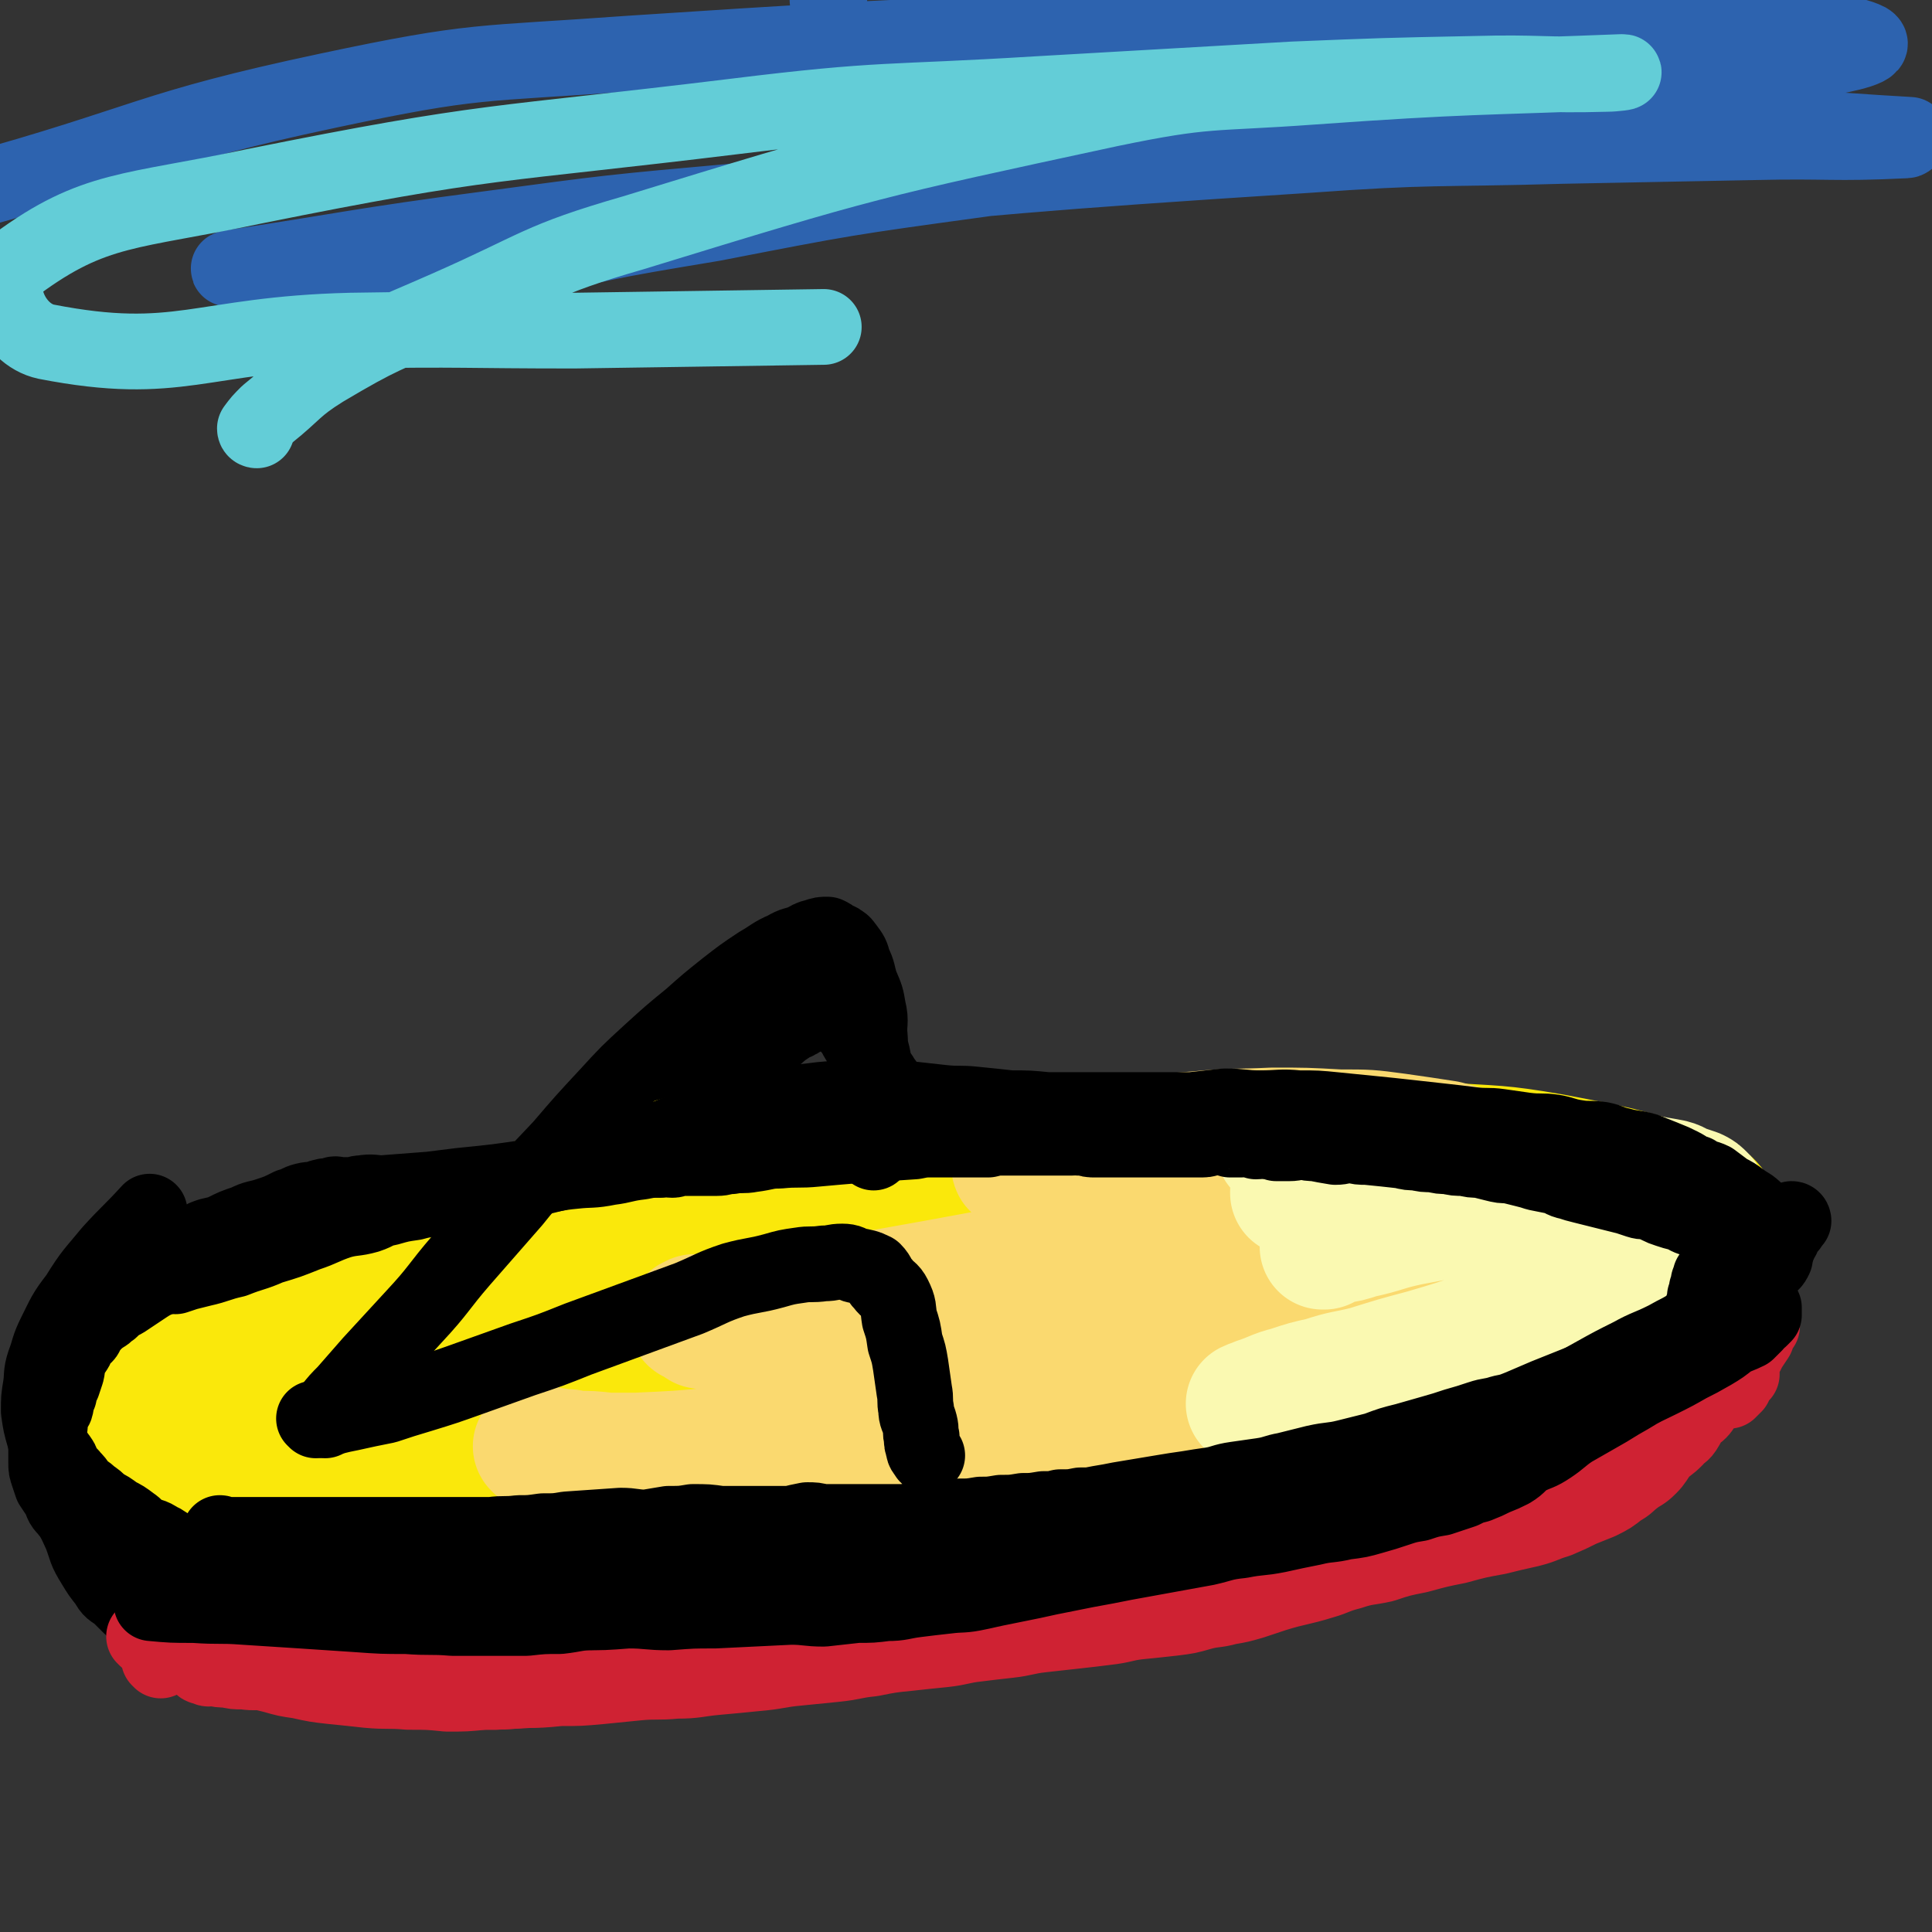 <svg viewBox='0 0 1046 1046' version='1.1' xmlns='http://www.w3.org/2000/svg' xmlns:xlink='http://www.w3.org/1999/xlink'><rect x="0" y="0" width="1046" height="1046" fill="#333333" stroke="none"/><g fill='none' stroke='#000000' stroke-width='41' stroke-linecap='round' stroke-linejoin='round'><path d='M866,635c0,0 -1,-1 -1,-1 0,0 0,0 0,1 0,0 0,0 0,0 1,0 0,-1 0,-1 -2,0 -3,1 -5,1 -3,-1 -3,-1 -7,-2 -7,0 -7,0 -14,-1 -10,0 -10,0 -20,-1 -15,0 -15,0 -31,-1 -19,0 -19,0 -38,1 -15,0 -15,0 -31,2 -13,1 -13,1 -26,3 -10,1 -10,2 -19,3 -9,2 -9,2 -18,3 -10,2 -10,1 -19,3 -10,2 -10,3 -19,4 -11,2 -12,1 -22,2 -12,1 -12,2 -23,3 -10,1 -11,0 -21,1 -10,0 -10,0 -20,1 -9,0 -9,0 -18,1 -10,1 -10,1 -21,2 -9,1 -10,0 -19,1 -10,1 -10,2 -20,3 -9,2 -9,1 -18,2 -8,1 -8,1 -15,2 -8,1 -8,1 -15,3 -6,2 -6,2 -13,3 -6,2 -6,2 -13,3 -5,1 -5,2 -11,3 -6,2 -6,1 -12,3 -5,1 -5,2 -10,3 -4,1 -4,2 -9,3 -5,1 -5,1 -10,2 -5,1 -5,2 -10,3 -4,1 -4,1 -9,2 -4,1 -4,1 -9,2 -4,1 -5,1 -9,2 -4,1 -4,1 -7,2 -5,1 -5,1 -10,3 -4,2 -4,1 -9,3 -6,3 -5,3 -11,6 -6,2 -6,1 -11,3 -5,2 -5,3 -10,5 -5,3 -5,4 -10,7 -5,2 -5,2 -10,4 -4,3 -4,4 -9,7 -5,3 -5,2 -10,6 -4,2 -4,3 -9,5 -4,4 -4,4 -9,7 -2,1 -2,1 -5,3 -2,2 -2,2 -5,3 -1,1 -1,0 -3,1 -1,0 -1,0 -1,1 -1,0 -1,0 -2,1 -1,0 -1,0 -2,1 -1,0 -2,0 -3,1 -1,1 -1,1 -3,2 0,0 -1,0 -1,1 -2,1 -2,1 -4,2 -1,1 -1,1 -3,2 0,1 0,1 -1,2 0,2 -1,2 -1,3 -1,2 -1,2 -1,4 0,3 0,3 0,6 1,4 1,4 2,7 2,5 2,5 4,9 1,4 2,4 4,7 2,4 2,4 5,8 2,3 2,4 5,7 2,3 3,2 6,6 2,2 1,2 4,4 2,3 3,2 6,4 2,2 2,2 5,3 3,2 3,2 7,4 3,2 3,2 7,3 3,1 3,1 7,2 4,1 4,1 8,2 4,1 4,1 8,2 5,1 5,0 9,1 6,0 6,0 12,1 6,0 6,0 12,0 7,-1 7,0 14,0 7,0 7,0 14,0 7,0 7,0 13,0 7,0 7,0 13,0 7,-1 7,-1 14,-2 8,0 8,-1 15,-2 7,-1 7,0 14,-1 8,0 8,-1 15,-2 7,-1 7,-1 13,-2 7,-1 7,-1 14,-2 6,-1 6,-1 13,-2 5,-1 5,-1 11,-2 5,-1 4,-1 9,-2 5,-1 5,0 9,-1 5,0 5,0 9,-1 4,0 4,-1 9,-2 4,0 4,1 8,1 6,-1 6,-1 11,-2 5,0 5,0 10,-1 5,0 5,0 10,-1 4,0 4,0 9,-1 5,0 5,0 10,-1 4,0 4,-1 9,-2 5,-1 5,0 11,-1 6,0 6,-1 12,-2 7,-1 7,0 14,-2 6,-1 5,-2 11,-3 7,-1 7,0 13,-2 6,-1 6,-2 11,-3 6,-1 6,-1 11,-2 6,-1 6,-1 12,-2 6,-1 6,0 12,-2 6,-1 5,-2 11,-3 6,-1 6,0 12,-1 5,0 5,-1 10,-2 6,-1 6,0 12,-1 5,0 5,-1 11,-2 6,-1 6,0 12,-1 6,0 6,-1 12,-2 7,-1 7,-1 14,-3 6,-2 6,-1 12,-3 7,-2 7,-1 14,-3 7,-3 7,-3 14,-5 6,-2 6,-2 12,-4 7,-3 7,-3 14,-5 7,-3 6,-4 13,-7 6,-2 7,-2 13,-5 6,-2 6,-2 13,-4 5,-2 5,-2 10,-4 5,-2 5,-2 10,-4 4,-2 4,-2 9,-4 4,-2 4,-2 9,-4 4,-2 4,-1 8,-3 3,-1 3,-1 6,-3 3,-2 3,-2 6,-4 2,-1 2,-1 4,-3 2,-2 3,-2 5,-4 2,-2 1,-2 3,-4 1,-2 1,-2 3,-4 2,-3 2,-3 4,-6 1,-3 2,-3 3,-6 1,-4 0,-5 2,-9 0,-4 1,-4 1,-8 1,-4 1,-4 1,-8 0,-3 0,-3 0,-6 0,-4 0,-4 -1,-8 -1,-3 -1,-3 -3,-5 -2,-3 -2,-2 -5,-4 -2,-2 -2,-2 -6,-4 -3,-2 -2,-2 -6,-3 -4,-1 -4,-1 -9,-2 -6,-1 -6,-1 -12,-2 -6,-1 -6,-1 -13,-2 -8,-1 -8,-1 -16,-2 '/><path d='M251,799c0,0 -1,-1 -1,-1 0,0 1,0 1,1 0,0 0,0 0,0 0,0 -1,-1 -1,-1 0,0 1,0 1,1 0,0 0,0 0,0 0,-3 -1,-3 0,-6 0,-5 1,-5 2,-9 3,-7 3,-7 6,-15 3,-9 3,-9 7,-18 5,-11 5,-11 10,-22 7,-12 6,-12 13,-24 6,-10 5,-10 12,-20 6,-9 6,-9 13,-18 7,-8 7,-8 14,-16 7,-8 6,-9 13,-16 6,-7 7,-6 13,-12 5,-6 4,-7 9,-12 4,-5 4,-5 9,-9 4,-4 5,-3 9,-8 4,-3 3,-3 7,-7 2,-2 2,-2 4,-4 3,-3 3,-3 6,-5 2,-2 2,-2 4,-4 3,-2 3,-2 6,-4 2,-2 2,-2 4,-4 3,-2 4,-2 6,-4 3,-2 3,-2 5,-4 3,-2 3,-2 6,-4 3,-1 3,-1 5,-3 2,-1 2,-1 4,-2 2,0 2,0 4,0 1,-1 1,-2 2,-3 1,0 2,1 3,1 1,0 0,-1 1,-2 1,0 1,1 2,1 0,0 0,0 1,0 0,0 0,-1 1,0 0,0 0,0 1,1 1,1 1,1 2,2 1,1 1,2 2,3 2,3 2,3 4,5 2,3 2,3 3,5 2,3 2,3 3,6 1,1 1,1 2,2 1,2 1,2 2,4 1,2 1,2 2,3 1,2 0,2 1,3 1,2 2,2 3,3 1,2 1,2 2,3 1,2 1,2 2,3 1,2 1,2 2,3 1,2 1,2 2,4 1,3 2,2 3,4 1,3 1,3 2,5 1,4 2,4 3,7 2,4 2,4 3,8 2,5 1,5 3,9 2,5 2,5 4,10 2,4 1,4 3,7 1,3 2,3 3,6 0,1 0,1 1,2 0,2 0,2 1,3 0,1 0,1 1,2 0,1 1,0 2,1 1,1 1,1 2,2 '/><path d='M264,790c0,0 -1,-1 -1,-1 0,0 0,0 1,1 0,0 0,0 0,0 0,0 -1,0 -1,-1 2,-2 3,-2 6,-4 5,-4 5,-4 10,-8 7,-6 7,-6 15,-12 8,-6 8,-5 17,-11 9,-5 9,-5 18,-11 10,-6 9,-6 18,-12 8,-5 8,-5 17,-10 8,-5 8,-5 16,-10 8,-4 8,-4 16,-9 8,-4 8,-4 15,-8 8,-3 8,-3 15,-6 6,-2 6,-2 12,-4 4,-2 4,-2 9,-3 6,-1 6,-2 11,-3 5,-1 5,0 11,-1 5,0 5,0 10,-1 4,0 4,0 9,1 5,0 5,0 9,1 5,0 5,0 9,1 4,1 4,1 7,3 3,2 3,1 6,3 3,2 3,3 6,6 2,2 2,2 4,4 3,3 2,4 4,7 2,3 3,2 4,5 2,4 1,4 2,8 1,3 1,3 2,5 1,4 1,4 2,8 1,3 1,3 1,7 0,3 -1,3 -1,7 1,3 1,3 2,7 0,3 0,3 -1,7 0,4 1,4 0,8 0,4 0,4 -1,7 0,3 0,3 0,5 1,2 0,2 0,4 0,2 0,2 0,3 1,2 1,2 2,3 0,1 -1,1 -1,2 1,0 1,0 2,1 '/></g>
<g fill='none' stroke='#FAE80B' stroke-width='41' stroke-linecap='round' stroke-linejoin='round'><path d='M362,814c0,0 -1,-1 -1,-1 4,-1 5,0 11,0 7,-1 7,0 14,0 11,-1 11,-1 21,-2 12,-1 12,-1 23,-2 14,-1 14,0 27,-2 12,-1 12,-2 23,-4 6,-2 7,-1 13,-3 4,-1 4,-2 8,-3 2,-1 3,0 5,-1 0,0 0,-1 0,-1 -1,0 -2,0 -3,1 -3,0 -3,0 -7,1 -7,1 -7,1 -15,3 -11,3 -11,3 -22,6 -14,3 -14,3 -28,6 -13,3 -13,3 -26,6 -9,2 -10,1 -19,2 -5,1 -5,1 -10,2 -3,0 -3,1 -6,1 -2,0 -2,0 -3,0 0,0 0,0 -1,0 0,-1 -1,-1 -1,-2 1,0 2,0 3,-1 4,-1 4,-1 7,-3 9,-3 9,-3 17,-7 11,-4 11,-4 22,-9 12,-5 12,-5 23,-10 8,-4 8,-4 15,-8 4,-2 4,-2 7,-4 2,-2 2,-2 3,-3 1,-1 1,-2 1,-2 -1,0 -1,1 -2,1 -4,1 -4,1 -7,2 -7,3 -8,3 -15,5 -12,4 -11,5 -23,9 -15,5 -15,5 -30,9 -13,5 -12,5 -25,9 -11,3 -11,3 -22,6 -2,1 -2,1 -4,2 -1,0 -1,0 0,0 0,-1 0,0 0,0 1,-1 1,-1 2,-2 4,-1 4,-1 8,-2 9,-2 9,-2 18,-5 16,-6 16,-6 32,-12 24,-9 24,-9 47,-18 19,-8 19,-8 37,-15 12,-6 12,-6 23,-12 4,-2 4,-2 8,-4 0,-1 1,0 1,-1 0,0 1,0 1,-1 -1,0 -2,0 -4,1 -4,0 -4,1 -8,2 -11,4 -11,3 -22,7 -26,9 -26,9 -51,19 -30,10 -30,10 -59,21 -23,9 -22,10 -46,19 -15,6 -15,6 -31,11 -7,3 -7,3 -15,5 -2,0 -2,0 -3,0 -1,0 0,0 0,0 0,-1 -1,-1 0,-2 1,-1 2,-1 4,-1 8,-4 7,-4 15,-8 20,-8 20,-8 40,-17 31,-13 31,-14 62,-28 26,-11 26,-11 52,-22 16,-8 16,-8 33,-15 6,-2 8,-3 12,-5 1,0 -2,1 -3,2 -2,0 -2,-1 -3,0 -3,0 -3,1 -6,2 -4,2 -4,1 -8,3 -10,5 -10,5 -19,9 -17,9 -18,8 -34,17 -22,11 -21,12 -43,24 -15,9 -16,8 -31,17 -11,7 -11,8 -22,14 -5,4 -5,4 -11,7 -2,1 -2,0 -3,1 -2,1 -2,1 -3,2 0,0 0,0 0,0 -1,-2 -1,-2 0,-3 1,-2 2,-1 5,-3 6,-4 6,-4 12,-9 13,-10 13,-11 27,-20 24,-15 24,-14 49,-28 19,-11 19,-11 39,-22 15,-7 15,-8 30,-13 7,-3 7,-2 15,-4 5,0 5,0 9,0 3,0 3,0 7,1 6,0 6,-1 12,0 1,0 1,0 2,1 1,0 1,1 1,1 -1,0 -1,-1 -2,0 -1,0 -1,1 -2,1 -4,1 -4,0 -9,1 -8,0 -8,0 -17,1 -11,1 -11,1 -22,3 -14,3 -14,3 -29,6 -13,3 -13,2 -26,6 -13,3 -13,3 -26,8 -12,5 -11,6 -23,12 -11,6 -11,5 -22,12 -9,6 -9,7 -18,13 -8,5 -8,4 -16,10 -4,3 -4,4 -8,7 -3,2 -3,1 -6,3 -1,1 0,2 -2,3 -1,1 -2,1 -2,1 0,-1 1,-2 3,-2 6,-4 6,-5 12,-8 14,-7 14,-7 28,-14 28,-13 28,-15 57,-27 28,-12 29,-11 58,-21 29,-10 29,-11 58,-19 22,-7 22,-6 45,-10 18,-3 18,-4 37,-6 12,-2 12,-1 25,-2 8,-1 8,0 16,-1 2,0 3,1 4,1 0,0 -1,0 -2,0 0,0 0,0 0,0 -5,0 -5,1 -11,1 -11,0 -11,-1 -21,0 -34,1 -34,1 -67,4 -37,4 -37,4 -74,9 -39,6 -39,6 -78,13 -32,6 -32,5 -64,13 -19,6 -19,6 -38,14 -25,10 -24,10 -49,21 -5,3 -6,3 -10,6 0,0 1,0 2,1 0,0 0,0 0,1 0,0 0,1 1,1 3,-1 3,-2 6,-3 9,-3 9,-2 18,-5 23,-8 23,-9 47,-17 39,-12 40,-12 79,-24 47,-13 46,-14 93,-26 45,-12 45,-12 90,-21 40,-9 40,-9 79,-16 33,-6 33,-6 66,-10 26,-3 26,-3 52,-5 17,-1 17,-1 33,-2 12,-1 12,-1 24,-2 3,0 3,0 7,1 1,0 2,-1 2,0 -2,1 -4,1 -8,2 -5,1 -5,0 -10,0 -13,0 -13,0 -27,1 -28,2 -28,2 -57,4 -36,4 -36,3 -73,8 -76,10 -76,9 -153,21 -34,5 -34,5 -69,12 -51,11 -51,12 -103,24 -19,4 -19,5 -39,10 -14,3 -14,3 -28,6 -9,2 -9,2 -18,4 -4,2 -5,2 -8,3 -1,0 1,0 2,0 0,0 0,0 0,0 2,0 2,0 3,0 4,-1 3,-2 7,-3 11,-3 12,-2 23,-5 32,-8 32,-9 64,-17 46,-12 46,-12 91,-23 51,-12 51,-12 101,-22 48,-10 48,-10 96,-18 40,-6 40,-6 80,-11 30,-3 30,-3 61,-3 22,-1 22,0 45,1 14,0 14,0 28,2 16,2 16,3 32,6 1,0 1,0 1,1 0,0 0,0 -1,1 -1,2 -1,3 -3,3 -4,1 -4,0 -8,0 -12,0 -12,0 -24,1 -33,2 -33,2 -66,5 -44,5 -45,5 -89,11 -52,8 -52,7 -104,17 -83,17 -83,18 -166,39 -31,8 -30,9 -60,19 -42,15 -41,16 -82,32 -9,4 -9,4 -17,8 -3,2 -4,2 -6,3 0,1 2,0 3,0 1,-1 1,0 2,0 7,-3 6,-3 13,-5 12,-5 12,-5 25,-9 32,-12 32,-12 65,-22 38,-12 38,-12 76,-21 48,-12 48,-11 96,-21 46,-9 46,-9 92,-16 42,-6 43,-5 86,-8 36,-3 36,-3 73,-4 27,-2 27,-2 55,-2 26,0 26,1 53,2 2,0 4,0 4,1 1,0 -2,0 -3,1 -2,1 -2,2 -4,3 -7,1 -8,0 -15,1 -16,1 -16,0 -31,2 -41,5 -41,5 -82,11 -46,6 -46,6 -92,14 -53,9 -53,9 -106,20 -89,19 -89,19 -179,40 -32,7 -31,8 -63,17 -39,11 -40,10 -79,23 -9,3 -9,4 -18,8 -4,2 -5,2 -7,4 -1,1 1,2 2,3 1,1 2,1 3,1 8,-1 8,0 16,-2 18,-3 18,-3 37,-7 41,-7 41,-7 81,-14 48,-9 48,-9 95,-18 54,-9 54,-9 107,-18 86,-15 86,-14 171,-29 28,-5 28,-5 56,-9 33,-6 33,-6 66,-12 7,-2 7,-1 14,-3 3,-1 4,-2 5,-2 1,0 -1,1 -2,2 0,0 1,1 0,1 -2,1 -2,0 -4,1 -4,0 -4,0 -7,1 -10,2 -10,2 -21,4 -22,4 -22,4 -45,8 -36,6 -36,7 -72,13 -41,6 -41,6 -83,12 -40,6 -40,6 -81,12 -33,5 -32,6 -66,10 -56,6 -56,7 -113,12 -25,2 -25,1 -49,2 -37,2 -37,2 -73,4 -9,0 -9,0 -18,-1 -5,0 -6,0 -10,0 -1,-1 -1,-1 0,-2 2,-1 2,-1 5,-2 4,-2 4,-2 8,-4 12,-6 12,-6 24,-11 30,-15 30,-16 61,-29 37,-16 37,-15 74,-29 42,-15 41,-17 83,-30 39,-13 39,-13 79,-22 33,-8 34,-7 67,-12 29,-4 29,-4 59,-7 24,-2 24,-2 49,-3 20,-1 20,-1 41,-2 18,0 18,1 37,1 12,-1 12,-1 25,-2 9,0 9,0 19,-1 4,0 7,-1 9,-1 1,1 -3,1 -4,2 0,0 0,0 0,0 -4,0 -4,0 -8,0 -8,0 -8,-1 -16,0 -21,0 -21,0 -42,1 -41,1 -41,0 -82,3 -47,4 -47,4 -94,9 -49,5 -49,5 -98,11 -90,13 -90,13 -180,27 -35,5 -35,6 -70,11 -48,8 -48,8 -97,16 -11,1 -11,1 -23,2 -4,0 -4,0 -8,0 0,-1 -1,-1 0,-2 1,0 2,0 3,-1 4,-1 4,-1 7,-2 3,-1 4,-1 7,-2 12,-4 12,-4 24,-8 30,-10 30,-11 61,-21 36,-13 36,-13 73,-25 46,-14 46,-15 92,-27 44,-12 44,-13 88,-20 83,-13 84,-12 167,-21 34,-3 34,-2 68,-2 50,1 50,2 101,5 14,1 14,2 28,4 8,2 8,1 16,3 3,1 5,2 5,3 0,1 -2,0 -3,1 -1,0 0,1 -1,1 -3,0 -3,-1 -7,0 -9,0 -9,1 -17,1 -27,0 -27,-1 -53,-1 -44,0 -44,-1 -88,1 -57,2 -57,1 -113,5 -101,8 -101,7 -201,19 -42,5 -42,5 -84,14 -48,10 -48,11 -96,24 -9,2 -9,2 -17,6 -4,1 -6,2 -6,3 -1,1 1,1 3,1 6,0 6,2 11,1 12,-3 12,-5 24,-9 31,-9 31,-8 63,-16 43,-10 43,-10 86,-18 54,-11 53,-13 108,-21 98,-14 98,-14 197,-23 39,-3 39,-2 78,-1 43,1 43,2 86,5 7,0 9,0 14,2 1,1 1,4 -1,5 -6,2 -8,1 -15,1 -14,0 -14,-1 -27,0 -40,0 -40,1 -80,2 -51,2 -51,1 -101,4 -60,4 -60,4 -119,9 -55,5 -55,2 -108,12 -80,14 -79,16 -158,35 -23,5 -23,5 -45,13 -15,6 -20,9 -28,17 -2,2 3,4 8,4 12,2 13,1 26,0 17,-2 17,-3 33,-5 34,-4 34,-4 68,-6 43,-4 43,-4 86,-7 51,-3 51,-2 102,-4 '/></g>
<g fill='none' stroke='#FAE80B' stroke-width='68' stroke-linecap='round' stroke-linejoin='round'><path d='M165,702c0,0 -1,-1 -1,-1 2,-1 3,-1 5,-2 6,-3 6,-4 12,-6 18,-6 18,-6 37,-10 35,-8 35,-8 70,-14 42,-6 42,-7 85,-9 92,-6 92,-4 185,-6 40,0 40,0 81,2 64,2 64,3 128,5 37,2 37,2 75,2 16,-1 17,-1 33,-3 2,0 3,0 3,-1 0,0 -2,0 -3,-1 -5,-1 -5,-1 -9,-2 -10,-1 -10,0 -19,-1 -32,-1 -32,-2 -63,-3 -44,-1 -44,0 -88,1 -52,1 -52,0 -104,3 -51,3 -52,2 -102,9 -83,12 -83,13 -165,29 -58,12 -58,14 -115,26 -29,6 -29,5 -58,9 -3,1 -4,0 -5,-1 -1,0 1,0 1,-1 1,-1 1,-1 1,-2 0,0 0,0 0,-1 0,0 0,0 0,-1 0,0 0,0 0,-1 0,-1 0,-1 0,-2 0,0 -1,0 -1,-1 0,0 0,0 0,1 0,0 0,0 0,1 -1,1 -1,1 -1,3 -1,4 0,4 0,9 0,7 0,7 0,15 0,9 -1,9 0,18 1,12 0,13 2,24 2,12 2,12 5,23 1,7 1,7 2,15 2,5 2,5 3,10 1,2 1,2 2,5 1,1 2,1 2,2 0,0 0,0 0,0 0,-1 0,-1 0,-2 0,-3 0,-3 0,-6 -1,-6 -2,-6 -4,-12 -2,-11 -2,-11 -4,-21 -3,-15 -2,-15 -5,-29 -3,-13 -4,-13 -7,-26 -2,-8 -2,-8 -4,-17 -1,-4 -2,-4 -3,-8 0,-3 0,-3 0,-6 -1,0 -1,0 -1,-1 0,0 0,0 0,1 0,0 0,0 0,0 0,1 0,1 0,3 0,4 0,4 0,8 0,8 0,8 1,17 1,13 1,13 2,25 2,14 2,14 3,28 2,13 1,13 2,26 1,6 2,6 2,12 1,4 0,4 0,8 0,2 0,3 0,3 0,1 -1,0 -1,0 -2,-3 -2,-3 -4,-6 -3,-7 -4,-7 -6,-14 -5,-12 -5,-12 -9,-25 -5,-18 -5,-18 -9,-37 -3,-16 -3,-16 -5,-32 -1,-9 -1,-9 -2,-18 0,-2 1,-2 1,-4 0,-2 -1,-2 0,-3 0,-1 1,0 1,1 1,1 1,1 1,3 1,2 1,2 1,5 1,5 0,5 1,11 1,8 2,8 4,16 2,11 1,11 4,22 2,11 2,11 5,22 2,8 2,8 5,17 2,6 1,6 4,12 1,4 1,4 4,8 1,2 1,2 3,3 1,2 1,2 2,3 2,1 2,1 3,1 4,0 4,0 8,0 6,-1 6,-1 13,-3 10,-2 10,-2 19,-5 14,-5 14,-6 28,-10 14,-5 15,-4 30,-9 12,-4 12,-4 24,-9 11,-3 11,-3 21,-7 6,-2 6,-3 12,-6 5,-2 5,-2 9,-4 3,-2 3,-1 6,-3 1,-1 1,-1 2,-2 1,-1 1,-1 1,-2 0,0 -1,0 -2,-1 0,-1 0,-1 -1,-2 -2,-2 -2,-2 -4,-4 -4,-4 -5,-3 -9,-7 -7,-5 -7,-5 -14,-10 -7,-6 -7,-6 -15,-11 -10,-6 -11,-6 -21,-12 -8,-4 -8,-4 -16,-9 -5,-3 -5,-3 -10,-6 -5,-2 -5,-2 -10,-3 -4,-1 -4,-1 -8,-2 -3,0 -3,-1 -5,-1 -5,1 -5,1 -10,2 -7,2 -7,2 -13,5 -7,2 -7,3 -14,6 -11,4 -11,4 -22,8 -8,4 -9,3 -17,7 -6,3 -6,4 -12,7 -4,2 -4,2 -8,5 -3,2 -3,2 -7,5 -2,2 -2,2 -4,4 -3,4 -2,4 -5,8 -2,3 -3,3 -5,7 -2,4 -2,4 -4,8 -1,4 -2,4 -3,8 -1,4 0,4 0,8 0,3 0,3 0,7 0,3 0,3 1,7 1,4 1,4 3,7 3,3 3,3 6,6 3,2 3,2 7,4 6,3 6,3 12,4 7,2 7,1 13,2 8,1 9,1 17,1 10,0 10,0 19,0 10,-1 10,0 20,-2 8,-1 8,-2 16,-3 7,-1 7,0 14,-2 6,-1 6,-2 12,-4 7,-2 7,-1 13,-3 8,-2 8,-3 17,-5 9,-3 9,-4 18,-7 10,-3 10,-2 19,-6 9,-2 9,-3 18,-6 6,-2 7,-1 14,-3 4,-2 4,-3 9,-4 3,-1 3,-1 6,-2 1,0 1,-1 2,-1 1,0 1,2 1,2 0,0 -1,-1 -1,-2 -3,0 -3,0 -5,1 -8,0 -8,0 -15,1 -17,1 -17,1 -33,2 -30,2 -30,3 -59,4 -24,2 -24,2 -48,2 -19,0 -19,0 -38,0 -12,-1 -12,-1 -24,-2 -3,0 -3,0 -6,0 -1,-1 -1,0 -1,-1 0,0 0,-1 0,-1 1,0 1,1 3,1 3,0 3,0 7,0 11,0 11,0 21,0 25,-1 25,-2 50,-3 36,-1 36,-1 72,-3 42,-2 42,-2 84,-3 64,-2 64,-3 127,-5 15,0 15,0 30,1 5,0 9,-1 10,0 0,0 -4,0 -8,1 -21,2 -21,1 -42,4 -29,4 -29,5 -57,10 -31,6 -31,6 -62,12 -28,6 -28,7 -56,13 -45,10 -45,10 -90,20 -10,3 -10,4 -21,6 -5,1 -6,0 -9,0 -1,0 0,0 1,0 0,0 0,-1 0,0 0,0 0,1 1,1 2,0 2,-1 4,-2 1,0 1,1 2,1 6,-1 5,-1 11,-2 8,0 8,0 17,-1 14,0 14,0 27,-1 18,0 18,0 35,-1 20,0 20,0 39,-1 16,0 16,0 31,-2 13,-1 13,-2 26,-3 12,-1 12,-1 25,-2 11,-1 11,-1 22,-2 10,-1 10,-1 20,-2 10,-1 10,-2 20,-3 10,-1 10,-1 20,-2 11,-1 11,-2 22,-3 12,-2 12,-1 24,-3 16,-2 16,-3 31,-6 14,-2 14,-2 28,-6 15,-3 15,-3 30,-7 15,-3 15,-4 30,-8 14,-4 14,-4 28,-8 13,-4 13,-4 25,-8 13,-3 13,-3 25,-7 12,-3 12,-4 24,-7 12,-3 12,-3 24,-6 12,-3 12,-3 23,-6 10,-2 10,-2 20,-6 10,-2 10,-2 19,-6 8,-3 8,-3 16,-6 8,-3 8,-4 17,-7 9,-3 9,-3 18,-7 8,-4 8,-4 16,-9 7,-4 7,-4 13,-8 6,-4 6,-4 12,-8 3,-3 3,-3 5,-7 4,-4 4,-4 6,-8 2,-3 2,-3 3,-7 1,-3 1,-3 1,-5 1,-3 1,-4 0,-6 -2,-3 -2,-3 -4,-5 -5,-4 -5,-5 -12,-7 -36,-11 -36,-11 -73,-18 -29,-5 -30,-4 -59,-6 -46,-2 -46,-2 -92,-1 -21,0 -21,2 -42,3 -19,2 -19,2 -38,3 -20,1 -20,1 -40,2 -39,2 -39,1 -78,3 -18,1 -18,1 -36,3 -19,2 -19,2 -38,4 -18,3 -18,4 -36,7 -17,3 -17,3 -35,6 -33,6 -33,6 -65,12 -14,2 -14,2 -29,5 -12,2 -12,1 -24,3 -10,2 -11,2 -21,4 -9,2 -9,3 -18,6 -7,2 -7,1 -14,3 -7,3 -7,3 -14,6 -5,2 -5,3 -11,6 -4,2 -4,2 -9,4 -3,2 -4,2 -7,4 -1,1 -1,2 -3,3 -1,2 -1,2 -2,3 0,2 1,2 1,3 -1,2 -1,2 -1,4 0,4 0,4 1,7 1,4 1,4 2,7 2,4 2,4 5,8 3,6 3,6 7,12 5,6 5,7 11,12 6,6 6,5 13,10 7,5 6,6 14,11 8,5 9,5 18,9 9,3 9,2 19,5 11,2 11,3 22,4 12,2 12,1 25,1 17,-1 17,0 34,-2 22,-2 22,-3 43,-7 22,-4 22,-4 43,-9 24,-6 24,-7 47,-13 22,-7 23,-6 44,-13 20,-7 20,-7 40,-14 19,-7 19,-8 38,-15 36,-14 35,-14 72,-27 18,-7 18,-7 37,-12 15,-4 15,-4 30,-7 13,-3 13,-4 26,-6 10,-1 10,0 20,-1 10,0 10,-1 19,-2 7,0 7,0 14,-1 6,0 6,0 12,-1 6,0 6,0 13,-1 4,0 4,0 9,-1 3,0 3,0 6,0 2,-1 2,0 4,0 1,-1 2,-1 2,-2 0,0 0,0 0,-1 -2,0 -2,0 -4,-1 -6,-1 -6,-1 -12,-2 -47,-6 -47,-6 -95,-12 -37,-5 -37,-6 -74,-10 -66,-9 -66,-10 -132,-17 -23,-2 -23,-2 -46,-2 -36,0 -36,-1 -72,2 -15,1 -15,3 -30,6 -15,3 -15,3 -30,7 -14,4 -14,5 -27,10 -14,4 -14,4 -27,9 -12,5 -12,5 -24,10 -23,10 -23,11 -47,20 -8,3 -8,2 -17,5 -7,2 -7,3 -14,5 -6,2 -6,1 -12,3 -6,3 -6,3 -13,6 -7,3 -7,3 -14,6 -6,3 -6,3 -11,7 -6,5 -6,5 -11,10 -5,5 -6,5 -11,10 -4,5 -4,5 -8,11 -4,5 -4,5 -7,11 -2,5 -2,5 -4,10 -2,4 -3,4 -4,9 -1,3 0,3 0,6 0,4 -1,4 0,7 1,3 1,3 2,6 2,4 2,4 5,7 4,4 5,4 10,7 7,4 7,5 14,8 9,5 9,6 19,10 12,4 12,3 25,6 15,3 15,4 31,6 18,2 18,3 36,2 19,0 19,0 37,-3 20,-3 20,-3 40,-7 22,-5 21,-5 43,-11 21,-6 21,-6 43,-12 22,-7 22,-7 43,-14 21,-6 21,-6 42,-11 19,-5 19,-6 39,-9 39,-5 40,-3 79,-7 '/></g>
<g fill='none' stroke='#FAD96F' stroke-width='68' stroke-linecap='round' stroke-linejoin='round'><path d='M291,784c0,0 -1,-1 -1,-1 2,0 2,1 5,2 4,0 4,0 9,1 4,0 4,0 8,1 8,0 8,0 17,1 8,0 8,0 16,0 22,-1 22,-1 44,-3 12,-1 12,-1 25,-3 10,-2 10,-2 21,-4 9,-2 9,-2 18,-4 8,-2 7,-2 15,-4 9,-2 9,-1 18,-3 9,-2 9,-2 18,-4 10,-2 10,-2 21,-4 10,-2 10,-2 19,-4 21,-4 21,-4 41,-8 10,-2 10,-2 20,-4 11,-2 11,-3 21,-5 12,-3 12,-3 23,-5 12,-3 12,-3 25,-6 14,-3 14,-2 28,-6 13,-3 13,-4 26,-8 15,-4 15,-4 31,-8 14,-4 14,-5 27,-9 12,-4 12,-3 24,-7 12,-3 12,-4 23,-7 10,-3 10,-2 20,-5 7,-1 7,-1 14,-3 6,-2 6,-1 12,-3 3,-1 3,-2 7,-3 3,-1 4,0 7,-1 0,0 -1,0 -1,-1 1,0 2,0 1,-1 -1,0 -2,0 -3,1 -5,1 -5,1 -10,2 -11,2 -11,1 -21,3 -21,4 -21,5 -43,9 -26,5 -26,5 -53,9 -26,5 -26,6 -53,11 -29,4 -29,4 -57,8 -51,7 -51,8 -102,14 -20,2 -20,2 -40,3 -18,1 -18,1 -36,1 -15,0 -15,0 -29,0 -14,-1 -14,-2 -27,-3 -20,-2 -20,-2 -39,-5 -1,0 -1,-1 -2,-2 -1,-1 -2,0 -3,-1 0,0 -1,0 -1,-1 1,0 1,0 2,-1 1,0 2,1 3,1 7,-1 7,-1 14,-2 15,-2 15,-2 29,-4 30,-5 30,-4 59,-9 28,-5 28,-5 55,-10 29,-6 29,-5 58,-10 26,-5 26,-5 52,-9 43,-8 43,-8 86,-16 19,-3 19,-3 38,-7 14,-2 14,-2 27,-4 10,-2 10,-2 19,-4 6,-1 7,-1 12,-3 0,0 -2,-1 -2,-1 1,0 2,1 3,1 0,-1 -1,-1 -2,-2 -2,0 -2,1 -3,1 -2,0 -2,0 -5,0 -6,0 -6,0 -12,0 -10,0 -10,-1 -21,0 -17,0 -17,0 -34,1 -26,1 -26,2 -51,2 -21,0 -21,0 -41,0 -18,-1 -18,0 -36,-1 -26,-1 -26,-1 -53,-3 -6,0 -6,0 -12,-1 -2,0 -2,1 -3,1 -2,-1 -2,-1 -4,-2 -2,0 -3,0 -3,-1 0,0 1,1 1,1 2,-1 2,-1 4,-2 4,-1 4,-1 7,-2 7,-1 7,0 13,-2 9,-2 9,-2 18,-4 12,-3 12,-2 24,-4 16,-2 16,-3 32,-4 20,-2 20,-1 41,-2 18,0 18,0 36,1 16,0 16,0 31,2 14,2 14,2 27,4 11,3 11,3 22,6 8,2 8,2 16,5 6,2 7,1 13,4 7,2 6,2 13,5 5,1 5,1 11,2 6,2 6,3 12,5 5,1 5,1 11,2 5,2 5,2 11,3 3,1 3,1 7,2 3,1 3,0 5,1 4,1 3,1 6,2 2,1 2,0 4,1 1,0 1,0 3,1 1,0 1,0 2,1 0,0 0,0 0,1 1,1 1,1 0,2 -3,3 -3,2 -7,4 -8,5 -9,4 -17,8 -14,6 -14,7 -28,13 -23,10 -23,10 -46,21 -20,9 -20,9 -40,18 -18,8 -18,9 -37,16 -14,6 -14,5 -29,10 -13,4 -13,4 -26,8 -13,4 -13,4 -25,8 -27,7 -27,7 -54,14 -14,3 -14,4 -29,7 -14,3 -14,2 -28,4 -12,2 -12,3 -25,4 -12,2 -12,2 -25,3 -11,1 -11,1 -21,2 -6,0 -6,1 -12,1 -4,0 -4,0 -8,0 -2,0 -2,0 -4,0 -3,0 -3,0 -5,0 '/></g>
<g fill='none' stroke='#FAF9B1' stroke-width='68' stroke-linecap='round' stroke-linejoin='round'><path d='M717,675c0,0 -1,-1 -1,-1 0,0 0,1 0,1 4,-1 4,-2 7,-3 7,-1 7,-1 13,-3 14,-3 13,-4 27,-7 16,-3 16,-3 32,-6 13,-2 13,-2 26,-4 6,-1 6,-1 12,-3 2,-1 2,-1 4,-2 1,0 2,0 2,-1 0,0 -1,-1 -2,-2 -2,-1 -3,0 -6,-1 -5,0 -5,0 -11,-1 -8,-1 -8,-1 -17,-2 -14,-1 -14,-1 -28,-2 -14,0 -14,0 -29,1 -11,0 -11,0 -22,1 -7,1 -7,1 -14,2 -4,1 -4,1 -7,2 -2,0 -2,0 -3,1 0,0 0,1 0,1 2,0 2,0 4,0 4,0 4,0 8,0 8,0 8,0 15,-1 12,0 12,0 23,0 15,-1 16,0 31,-1 15,0 15,0 30,-1 22,0 22,0 44,0 7,0 7,0 14,0 4,-1 4,-1 8,-2 3,0 3,1 6,1 2,-1 2,-1 3,-2 0,0 -1,1 -1,1 0,0 0,0 -1,0 -1,0 -1,0 -2,0 -6,-1 -6,-2 -11,-3 -12,-1 -12,0 -24,-2 -19,-2 -19,-3 -38,-5 -24,-3 -24,-3 -47,-5 -17,-2 -17,-3 -34,-4 -14,-1 -14,-1 -29,-1 -2,0 -2,0 -3,0 -2,0 -2,0 -3,0 0,0 -1,0 -1,0 0,0 0,0 0,0 0,0 0,0 0,0 1,0 1,0 1,0 2,0 2,-1 4,0 4,0 4,1 7,2 7,1 7,1 13,2 10,1 10,1 20,2 14,1 14,2 28,3 14,1 14,2 28,2 13,0 13,-1 25,0 11,0 11,0 22,1 9,0 9,-1 17,0 7,0 7,1 15,2 6,0 6,0 11,1 6,1 6,1 11,2 5,1 6,1 11,2 4,1 3,2 7,3 3,1 3,1 6,2 2,1 2,1 4,3 1,1 1,1 1,2 1,2 1,2 1,3 0,2 -1,2 -2,4 -2,3 -2,3 -4,6 -5,5 -5,5 -10,8 -7,6 -8,5 -15,10 -12,7 -12,7 -25,13 -14,8 -14,8 -30,14 -16,7 -16,7 -33,13 -17,6 -17,6 -34,11 -15,4 -15,4 -31,9 -12,3 -12,2 -24,6 -9,2 -9,2 -18,5 -8,2 -8,3 -17,6 -2,1 -3,1 -5,2 0,0 1,1 1,1 3,0 3,1 5,1 5,0 5,0 9,0 10,-1 10,-1 19,-3 14,-3 14,-3 28,-7 17,-4 17,-4 34,-9 13,-5 13,-5 26,-10 8,-4 7,-5 16,-9 6,-3 7,-3 13,-6 '/></g>
<g fill='none' stroke='#000000' stroke-width='41' stroke-linecap='round' stroke-linejoin='round'><path d='M95,691c0,0 0,-1 -1,-1 0,0 1,1 1,1 3,-1 3,-1 6,-2 4,-1 4,-1 8,-2 9,-2 9,-3 18,-5 10,-4 10,-3 19,-7 10,-3 10,-3 20,-7 9,-3 9,-4 18,-7 7,-2 8,-1 15,-3 6,-2 5,-3 11,-4 7,-2 7,-2 14,-3 7,-2 7,-1 13,-3 8,-1 7,-2 15,-3 7,-1 7,-1 15,-2 7,-1 7,-1 14,-3 6,-1 6,-1 13,-3 8,-2 8,-2 17,-4 8,-3 8,-3 17,-5 9,-3 9,-3 18,-7 9,-3 9,-3 19,-7 9,-3 9,-3 19,-5 10,-3 10,-3 20,-5 10,-3 10,-3 19,-5 8,-2 8,-2 17,-3 8,-1 8,-1 17,-1 9,-1 9,0 18,0 8,0 8,-1 17,0 9,1 9,1 18,2 9,1 9,0 18,1 10,1 10,1 19,2 10,0 10,0 20,1 10,0 10,0 19,0 10,0 10,0 20,0 10,0 10,0 20,0 10,0 10,0 19,0 9,-1 9,-1 18,-2 10,0 10,1 19,1 11,0 11,-1 21,0 10,0 10,0 20,1 10,1 10,1 20,2 10,1 10,1 19,2 9,1 9,1 18,2 9,1 9,1 17,2 8,1 8,0 15,1 7,1 7,1 14,2 8,1 8,0 15,1 6,1 6,2 13,3 6,1 6,0 13,1 5,1 5,2 10,3 7,2 7,1 14,3 5,2 5,2 10,4 5,2 5,2 9,4 4,2 4,3 8,4 4,3 5,2 9,4 4,3 4,3 8,6 4,2 4,2 8,5 4,3 4,2 8,6 2,2 2,2 4,5 2,2 2,2 4,4 1,3 1,3 1,5 1,2 0,2 0,4 0,3 0,4 -1,7 -2,3 -2,3 -5,6 -2,3 -2,3 -5,6 -4,4 -4,3 -8,7 -5,4 -5,4 -11,8 -6,5 -6,5 -13,9 -7,4 -8,4 -15,8 -10,5 -10,4 -19,9 -10,5 -10,5 -19,10 -9,5 -9,5 -18,10 -8,5 -9,5 -17,9 -8,5 -8,5 -15,9 -8,4 -8,4 -15,8 -8,4 -8,3 -16,7 -8,4 -8,4 -16,7 -8,3 -8,3 -16,6 -8,3 -8,3 -17,6 -10,3 -10,3 -20,6 -11,2 -11,2 -23,5 -11,2 -11,2 -23,5 -11,2 -11,2 -22,4 -21,5 -21,5 -42,9 -10,3 -11,2 -21,4 -10,2 -10,2 -20,4 -10,2 -10,3 -20,4 -11,2 -11,1 -23,2 -11,1 -11,0 -22,1 -10,0 -10,0 -20,1 -10,0 -10,0 -20,1 -11,0 -11,0 -23,0 -11,-1 -11,0 -23,0 -11,0 -11,0 -22,0 -11,0 -11,0 -22,0 -11,0 -11,0 -22,0 -10,0 -10,0 -21,0 -10,-1 -10,-1 -20,-2 -9,0 -9,0 -18,1 -10,0 -10,-1 -20,0 -8,0 -8,0 -16,1 -7,0 -7,1 -15,2 -7,1 -7,1 -13,2 -6,1 -6,1 -12,2 -6,1 -6,1 -12,3 -6,2 -6,2 -12,3 -7,2 -7,1 -14,3 -6,2 -5,2 -11,3 -6,1 -6,1 -12,2 -7,1 -8,1 -15,2 -6,1 -6,2 -13,3 -6,1 -6,0 -12,0 -7,-1 -7,0 -14,0 -4,0 -4,0 -8,0 -3,-1 -3,-2 -6,-3 -4,-1 -4,0 -7,-2 -3,-1 -3,-1 -5,-3 -3,-3 -3,-3 -6,-6 -3,-2 -4,-2 -6,-6 -4,-5 -4,-5 -7,-10 -5,-8 -4,-8 -7,-16 -4,-9 -4,-8 -8,-17 -3,-9 -3,-10 -6,-19 -3,-9 -4,-9 -6,-17 -2,-7 -2,-7 -3,-14 0,-7 0,-7 1,-13 1,-6 0,-7 2,-13 3,-8 2,-8 6,-16 5,-10 5,-11 12,-20 8,-13 9,-13 18,-24 10,-11 11,-11 21,-22 '/><path d='M176,769c0,0 -1,-1 -1,-1 0,0 1,0 1,1 0,0 0,0 0,0 0,0 -1,-1 -1,-1 0,0 1,0 1,1 0,0 0,0 0,0 0,0 -1,-1 -1,-1 0,0 1,0 1,1 0,0 0,0 0,0 2,-3 1,-4 3,-6 4,-5 4,-5 8,-9 7,-8 7,-8 14,-16 12,-13 12,-13 23,-25 14,-15 13,-16 26,-31 14,-16 14,-16 28,-32 12,-15 13,-15 26,-29 12,-14 12,-14 25,-28 11,-12 11,-12 23,-23 11,-10 11,-10 22,-19 9,-8 9,-8 19,-16 9,-7 9,-7 18,-13 7,-4 7,-5 14,-8 5,-3 5,-2 10,-4 4,-2 3,-2 7,-3 3,-1 3,-1 6,-1 2,1 2,1 3,2 2,1 3,1 4,2 2,1 2,2 3,3 3,4 3,4 4,8 3,6 2,6 4,12 3,7 3,7 4,13 2,8 0,8 1,16 0,8 2,8 2,15 0,6 0,6 0,13 -1,4 -1,4 -1,9 -1,4 0,4 0,8 0,3 0,3 0,6 0,2 0,2 0,4 0,2 -1,2 0,3 0,2 0,2 1,4 '/><path d='M171,769c0,0 -1,-1 -1,-1 0,0 1,0 1,1 0,0 0,0 0,0 5,-1 5,-1 10,-2 4,-1 4,-1 9,-2 9,-2 9,-2 19,-4 9,-3 9,-3 19,-6 13,-4 13,-4 27,-9 14,-5 14,-5 28,-10 15,-5 15,-5 30,-11 30,-11 30,-11 60,-22 12,-5 12,-6 24,-10 11,-3 11,-2 22,-5 7,-2 7,-2 14,-3 6,-1 6,0 13,-1 5,0 5,-1 10,-1 4,0 4,1 7,2 5,1 6,1 10,3 3,3 2,4 5,7 3,4 4,3 6,7 3,6 2,6 3,12 2,6 2,6 3,13 2,6 2,6 3,12 1,7 1,7 2,14 1,5 0,5 1,10 0,4 1,4 2,8 1,4 0,4 1,7 0,3 0,3 1,6 0,2 1,2 2,4 '/><path d='M145,663c0,0 0,-1 -1,-1 0,0 1,0 1,1 0,0 0,0 0,0 0,0 0,-1 -1,-1 0,0 1,0 1,1 0,0 0,0 0,0 -5,2 -5,2 -10,4 -5,3 -5,3 -10,6 -9,4 -10,4 -19,8 -7,4 -7,4 -14,8 -6,4 -7,3 -13,7 -6,4 -6,4 -12,8 -4,2 -4,2 -7,5 -2,1 -2,2 -4,3 -3,2 -3,2 -5,4 -2,2 -2,2 -4,4 -1,2 0,2 -1,3 -2,2 -2,1 -4,3 -1,2 0,2 -1,4 -2,3 -2,3 -4,6 -1,3 0,3 -1,7 -1,3 -1,3 -2,6 -2,3 -2,3 -2,6 -2,3 -1,4 -2,7 -1,2 -2,2 -2,3 -1,3 -1,4 -1,7 -1,2 -1,2 -1,5 -1,2 -1,2 -1,5 0,2 0,2 0,5 0,2 0,2 0,5 0,3 0,3 1,6 1,3 1,3 2,6 2,3 2,3 4,6 2,4 1,4 4,7 3,4 3,3 6,6 3,3 3,3 6,6 3,3 3,3 6,6 4,3 4,2 8,5 3,3 3,3 6,6 4,3 4,2 8,5 3,2 3,2 7,4 3,1 3,2 6,3 4,2 4,2 7,3 4,2 4,2 7,3 4,1 4,1 9,2 2,0 2,0 5,1 4,0 4,0 8,1 4,0 4,0 7,1 8,0 8,0 16,1 5,0 5,0 10,0 5,-1 5,0 10,0 5,0 5,0 10,0 5,0 5,0 10,0 5,0 5,0 9,0 5,-1 5,-1 9,-2 5,0 5,1 9,1 4,0 4,-1 8,-1 5,0 5,0 9,0 6,-1 6,0 12,0 7,-1 7,0 14,-1 8,0 8,0 16,-1 11,0 11,0 22,-1 14,-1 14,-1 27,-2 16,-1 16,-1 31,-2 16,-1 16,-1 32,-2 15,-1 15,-1 30,-3 12,-1 12,-2 24,-3 10,-1 10,-2 20,-3 9,-1 9,-1 18,-2 8,-1 8,-1 17,-2 8,-1 8,-1 16,-2 7,-1 7,-1 15,-2 7,0 7,0 15,-1 8,-1 8,-1 17,-2 7,-1 8,0 15,-1 7,0 7,-1 15,-2 8,-1 8,-1 16,-2 7,-1 7,-1 15,-2 7,-1 7,-2 15,-3 8,-1 8,-1 16,-2 6,-1 6,-1 12,-2 6,-1 6,-1 12,-3 5,-2 5,-2 10,-3 4,-1 4,-1 9,-2 4,-1 3,-2 7,-3 5,-2 6,-1 11,-3 4,-2 4,-3 8,-4 5,-2 5,-2 10,-3 5,-2 5,-3 10,-4 4,-2 4,-2 9,-3 6,-2 6,-2 11,-5 6,-2 6,-2 12,-5 7,-2 7,-2 13,-5 6,-2 6,-2 12,-5 5,-2 5,-1 11,-3 4,-2 4,-3 8,-4 4,-2 5,-1 9,-3 4,-2 3,-3 7,-4 4,-2 4,-1 8,-3 4,-2 3,-3 7,-4 3,-2 3,-2 7,-3 3,-2 3,-1 7,-3 4,-2 4,-2 8,-4 3,-2 3,-1 7,-3 3,-2 3,-2 7,-4 2,-2 3,-2 5,-3 3,-1 3,-2 5,-3 3,-1 3,-1 5,-2 2,-1 2,-1 4,-2 1,-1 1,-1 3,-2 1,-1 1,-1 3,-2 1,0 1,0 2,-1 1,0 1,0 2,-1 0,0 0,0 1,-1 2,-1 2,-1 4,-2 0,0 0,0 0,-1 1,-1 1,-1 1,-2 1,0 1,0 1,-1 1,-1 1,-1 1,-2 1,0 1,0 1,-1 1,-1 1,-1 1,-2 1,0 1,0 1,-1 1,0 0,0 0,-1 0,-1 0,-1 0,-2 0,0 1,0 1,-1 1,-1 0,-1 0,-2 0,0 0,0 0,-1 0,0 0,0 0,-1 1,-1 1,-1 1,-2 0,0 0,0 0,-1 0,0 0,0 0,-1 1,-1 1,-1 1,-2 1,-1 0,-1 0,-2 0,0 1,0 1,-1 1,0 0,-1 0,-2 0,0 1,0 1,-1 1,-1 1,-1 1,-2 1,0 1,0 1,-1 0,0 0,1 0,1 1,-1 1,-1 3,-2 0,0 0,1 0,1 1,0 2,0 3,0 1,-1 0,-1 2,-2 1,0 1,1 3,1 1,0 1,0 2,0 1,-1 1,-1 3,-2 1,0 1,1 2,1 1,0 1,0 2,0 1,-1 1,-1 2,-2 0,0 0,0 0,-1 1,0 2,1 3,1 0,-1 0,-1 0,-2 2,0 2,0 4,-1 1,-1 0,-2 2,-3 1,-2 1,-1 3,-3 1,-2 0,-2 2,-4 0,-2 1,-2 1,-3 1,-1 1,-2 2,-3 1,0 1,0 1,-1 0,0 0,-1 0,-2 0,0 1,0 1,-1 1,0 1,1 1,1 '/></g>
<g fill='none' stroke='#CF2233' stroke-width='41' stroke-linecap='round' stroke-linejoin='round'><path d='M87,899c0,0 0,-1 -1,-1 0,0 1,0 1,0 0,0 0,0 0,0 0,1 0,0 -1,0 0,0 1,1 1,0 2,0 2,-1 5,-2 2,-1 2,0 5,-1 6,-1 6,-2 12,-3 9,-1 10,0 19,-1 12,0 12,-1 25,-1 21,0 21,1 41,2 24,0 24,0 47,0 23,-1 23,0 47,-2 22,-1 22,-2 44,-4 23,-3 23,-2 47,-5 22,-4 22,-4 44,-8 21,-4 21,-5 42,-9 18,-5 18,-5 37,-9 18,-5 18,-4 36,-8 16,-4 16,-4 33,-7 14,-3 14,-3 28,-5 25,-4 25,-3 50,-6 10,-1 10,-1 20,-2 7,-1 7,-1 13,-2 6,-1 6,0 12,-1 5,0 5,-1 10,-2 11,-1 11,-1 21,-3 5,-1 5,-1 9,-2 4,-1 4,-1 8,-2 4,-1 4,-1 8,-2 4,-1 4,-1 8,-2 5,-1 5,-2 10,-3 5,-2 5,-2 11,-3 6,-2 6,-1 12,-3 6,-2 6,-2 13,-4 6,-2 6,-2 13,-4 6,-2 6,-1 12,-3 6,-2 6,-1 11,-3 6,-2 6,-2 12,-4 5,-2 5,-2 10,-4 6,-2 6,-2 11,-4 5,-2 5,-1 10,-3 4,-2 4,-2 8,-4 4,-2 4,-1 8,-3 4,-2 4,-2 8,-4 4,-2 4,-1 8,-3 4,-2 4,-2 8,-4 3,-2 4,-2 7,-4 5,-2 4,-3 9,-5 1,0 1,0 3,-1 0,0 0,0 0,-1 1,0 1,0 1,-1 0,0 0,1 0,1 0,0 0,0 -1,0 -1,0 -1,-1 -1,0 -2,0 -2,0 -3,1 -2,1 -2,1 -3,2 -2,1 -2,1 -4,2 -5,2 -5,2 -9,4 -5,3 -5,3 -11,5 -8,4 -8,4 -17,8 -9,4 -8,4 -17,8 -10,4 -10,4 -20,8 -11,4 -11,4 -22,7 -12,3 -12,4 -24,7 -13,3 -13,3 -26,5 -26,5 -26,5 -52,9 -12,3 -12,2 -24,4 -12,2 -12,2 -23,4 -11,2 -11,3 -22,4 -11,2 -11,1 -22,3 -10,2 -10,2 -20,4 -12,2 -12,2 -23,5 -12,2 -12,2 -24,4 -12,3 -12,3 -25,6 -29,6 -29,6 -59,13 -15,3 -15,3 -29,7 -16,4 -16,4 -31,7 -14,3 -14,3 -27,6 -13,2 -13,2 -26,4 -14,3 -14,4 -28,7 -13,2 -13,1 -26,3 -11,2 -11,4 -21,6 -10,1 -10,1 -20,2 -10,2 -10,2 -21,3 -9,1 -9,1 -18,2 -8,1 -8,1 -17,2 -8,1 -8,1 -17,1 -8,0 -8,0 -17,-1 -8,0 -8,0 -17,0 -8,0 -8,1 -17,0 -7,0 -7,0 -14,-1 -6,0 -6,1 -13,0 -5,0 -5,0 -9,-1 -4,0 -4,0 -8,-1 -1,0 -2,1 -3,0 -1,0 0,-1 0,-1 -1,0 -2,1 -3,0 0,0 1,0 1,-1 0,0 0,1 0,0 0,0 -1,0 0,-1 1,0 1,-1 2,-1 2,0 2,0 3,0 4,1 4,1 8,2 8,1 8,0 15,2 9,2 9,3 17,4 15,3 15,3 30,4 18,3 18,3 37,4 22,1 23,1 46,1 21,-1 21,-1 43,-3 23,-2 23,-1 46,-4 26,-3 26,-4 51,-8 23,-4 23,-4 47,-8 23,-4 23,-5 46,-9 23,-5 23,-5 46,-9 23,-4 23,-4 45,-8 40,-8 40,-8 80,-17 17,-4 17,-5 33,-9 14,-4 14,-3 28,-7 12,-3 12,-3 24,-7 11,-3 11,-3 22,-7 9,-3 10,-3 19,-6 5,-1 5,-1 10,-3 7,-3 8,-2 14,-6 6,-2 5,-3 11,-6 6,-3 6,-3 12,-6 6,-3 6,-3 12,-6 6,-3 6,-3 12,-7 5,-3 5,-4 11,-7 5,-4 5,-4 11,-7 5,-3 5,-3 9,-6 7,-3 7,-3 13,-7 4,-3 4,-3 8,-6 3,-2 3,-2 7,-5 3,-2 3,-2 7,-5 2,-2 2,-2 4,-5 3,-2 3,-2 5,-5 2,-1 2,-1 4,-2 1,-1 1,-1 3,-3 1,-1 0,-1 2,-3 0,-1 0,-1 1,-2 0,0 0,0 0,0 0,0 0,0 0,1 0,0 -1,0 -1,1 -1,2 -1,2 -2,5 -2,3 -2,3 -4,6 -2,4 -2,4 -4,8 -1,4 -1,4 -3,7 0,2 0,2 -1,5 -1,0 -1,0 -1,1 0,0 -1,0 -1,1 -1,0 -1,0 -1,1 0,0 0,0 0,0 1,-2 1,-2 1,-3 1,-1 1,-2 1,-3 1,-2 2,-2 3,-4 1,-3 0,-3 2,-7 1,-3 1,-3 3,-7 1,-2 2,-2 3,-5 0,-1 0,-1 0,-3 0,-1 0,-1 0,-2 1,0 1,0 1,-1 0,0 -1,0 -1,1 -1,1 -1,2 -1,3 -2,3 -2,3 -4,6 -2,4 -2,4 -4,8 -2,6 -2,6 -5,11 -2,3 -2,3 -4,6 '/><path d='M79,887c0,0 0,-1 -1,-1 0,0 1,0 1,1 0,0 0,0 0,0 0,0 0,-1 -1,-1 0,0 1,0 1,1 0,0 0,0 0,0 0,0 0,-1 -1,-1 0,0 1,0 1,1 0,0 0,0 0,0 0,0 0,-1 -1,-1 0,0 1,0 1,1 3,0 3,0 7,1 4,1 3,2 7,3 6,2 6,2 11,4 7,2 7,2 14,4 6,2 6,2 13,4 9,2 9,2 17,4 7,2 7,2 14,3 9,2 9,2 18,3 10,1 10,1 19,2 11,1 11,0 22,1 11,0 11,0 21,1 10,0 10,0 20,-1 10,0 10,0 21,-1 10,0 10,0 20,-1 11,0 11,0 22,-1 10,-1 10,-1 20,-2 10,-1 11,0 21,-1 11,0 11,-1 22,-2 11,-1 11,-1 21,-2 12,-1 12,-2 23,-3 10,-1 10,-1 20,-2 10,-1 10,-2 20,-3 10,-2 10,-2 20,-3 9,-1 9,-1 19,-2 9,-1 9,-2 18,-3 8,-1 8,-1 17,-2 9,-1 9,-2 18,-3 9,-1 9,-1 18,-2 9,-1 9,-1 17,-2 9,-1 9,-2 17,-3 10,-1 10,-1 19,-2 8,-1 8,-1 15,-3 7,-2 8,-1 15,-3 6,-1 6,-1 13,-3 6,-2 6,-2 12,-4 13,-4 13,-3 26,-7 7,-2 7,-3 15,-5 9,-3 9,-2 18,-4 9,-3 9,-3 19,-5 11,-3 11,-3 21,-5 11,-3 11,-3 22,-5 8,-2 8,-2 17,-4 8,-2 8,-3 15,-5 7,-3 7,-3 13,-6 5,-2 5,-2 10,-4 6,-3 6,-3 11,-7 4,-2 4,-3 8,-6 4,-3 4,-2 8,-6 3,-3 3,-4 6,-8 4,-4 4,-3 8,-7 2,-3 3,-2 5,-5 2,-3 2,-4 4,-7 2,-2 2,-1 4,-3 2,-2 1,-2 3,-4 1,-2 1,-2 3,-4 1,-2 1,-2 3,-4 1,-2 1,-2 1,-3 1,-2 2,-1 3,-3 0,-1 0,-2 0,-3 1,-1 1,-1 1,-2 1,0 1,0 1,-1 '/></g>
<g fill='none' stroke='#000000' stroke-width='41' stroke-linecap='round' stroke-linejoin='round'><path d='M120,831c0,0 0,-1 -1,-1 0,0 1,0 1,1 0,0 0,0 0,0 0,0 0,-1 -1,-1 0,0 1,0 1,1 2,0 2,0 5,0 3,0 3,0 6,0 5,0 5,0 10,0 6,0 6,0 12,0 8,0 8,0 17,0 10,0 10,0 19,0 11,0 11,0 22,0 10,0 10,0 20,0 10,0 10,0 19,0 8,0 8,0 16,0 7,-1 7,0 15,-1 6,0 6,0 13,-1 7,0 7,0 13,-1 15,-1 15,-1 29,-2 7,0 7,1 14,1 6,-1 6,-1 12,-2 7,0 7,0 13,-1 8,0 8,0 15,1 7,0 7,0 13,0 7,0 7,0 13,0 6,0 6,0 12,0 4,-1 4,-1 9,-2 4,0 4,0 8,1 4,0 4,0 7,0 3,0 3,0 7,0 3,0 3,0 7,0 3,0 3,0 7,0 4,0 4,0 8,0 5,0 5,0 9,0 5,-1 5,-1 9,-2 5,0 5,1 11,1 5,-1 4,-1 9,-2 6,0 6,0 12,-1 5,0 5,0 11,-1 6,0 6,0 12,-1 5,0 5,0 11,-1 5,0 5,0 9,-1 6,0 6,0 11,-1 5,0 5,0 10,-1 6,-1 6,-1 11,-2 6,-1 6,-1 12,-2 6,-1 6,-1 12,-2 6,-1 6,-1 13,-2 6,-1 6,-1 13,-2 6,-1 6,-2 13,-3 7,-1 7,-1 14,-2 7,-1 7,-2 13,-3 8,-2 8,-2 16,-4 9,-2 9,-1 17,-3 8,-2 8,-2 16,-4 8,-3 8,-3 16,-5 7,-2 7,-2 14,-4 7,-2 7,-2 13,-4 7,-2 7,-2 13,-4 6,-2 6,-1 12,-3 5,-1 5,-1 10,-3 7,-3 7,-3 14,-6 5,-2 5,-2 10,-4 5,-2 5,-2 10,-4 5,-2 5,-3 10,-5 4,-2 4,-2 9,-4 4,-2 4,-2 8,-4 4,-2 4,-2 8,-4 3,-2 3,-1 6,-3 5,-2 4,-3 9,-5 3,-2 3,-2 6,-4 5,-3 4,-4 9,-7 4,-3 5,-2 9,-5 4,-3 4,-3 8,-7 4,-3 4,-3 7,-6 6,-4 6,-4 11,-8 1,-1 1,-1 2,-2 1,-1 1,-1 2,-3 0,-1 -1,-1 -1,-2 0,0 1,0 1,-1 0,-1 0,-1 -1,-2 -1,-1 -1,0 -2,-1 -2,-1 -2,-1 -3,-2 -2,-1 -3,0 -5,-1 -3,-1 -3,-1 -6,-2 -4,-1 -3,-2 -7,-3 -3,-1 -3,-1 -7,-2 -3,-1 -3,-2 -6,-3 -4,-1 -4,-1 -7,-2 -4,-1 -4,-2 -7,-3 -4,-1 -4,-1 -7,-2 -3,-1 -3,-1 -5,-2 -2,-1 -2,-1 -5,-2 -3,-1 -3,0 -6,-1 -3,-1 -3,-1 -6,-2 -4,-1 -4,-1 -8,-2 -4,-1 -4,-1 -8,-2 -4,-1 -4,-1 -8,-2 -4,-1 -4,-1 -7,-2 -5,-1 -4,-2 -8,-3 -5,-1 -5,-1 -10,-2 -3,-1 -3,-1 -7,-2 -4,-1 -4,-1 -8,-2 -4,0 -4,0 -8,-1 -4,-1 -4,-1 -8,-2 -4,0 -4,0 -8,-1 -5,0 -5,0 -9,-1 -4,0 -4,0 -8,-1 -5,0 -5,0 -9,-1 -4,0 -4,0 -8,-1 -9,-1 -9,-1 -19,-2 -4,0 -4,0 -8,-1 -5,0 -5,1 -9,1 -6,-1 -6,-1 -11,-2 -3,0 -3,0 -7,-1 -3,0 -3,1 -7,1 -3,0 -3,0 -7,0 -3,-1 -3,-1 -5,-1 -3,-1 -3,0 -6,0 -2,-1 -1,-1 -3,-2 -3,0 -3,1 -5,1 -3,0 -3,0 -6,0 -3,-1 -3,-2 -6,-2 -5,0 -5,2 -9,2 -15,0 -15,0 -29,0 -6,0 -6,0 -12,0 -5,0 -5,0 -9,0 -4,0 -4,0 -8,0 -3,0 -3,0 -5,-1 -2,0 -2,0 -4,0 -2,-1 -2,0 -4,0 -3,0 -3,0 -5,0 -2,0 -2,0 -5,0 -2,0 -2,0 -5,0 -3,0 -3,0 -7,0 -4,0 -4,0 -8,0 -4,0 -4,0 -8,0 -3,0 -3,0 -7,1 -2,0 -2,0 -5,0 -2,0 -2,0 -3,0 -2,0 -2,0 -3,0 -2,0 -2,0 -3,0 -1,0 -1,0 -2,0 -1,0 -1,0 -2,0 -1,0 -1,0 -2,0 0,0 0,0 -1,0 -2,0 -2,0 -3,0 -3,0 -3,0 -7,0 -4,0 -4,0 -9,1 -15,1 -15,1 -30,2 -12,1 -12,1 -23,2 -10,1 -10,0 -20,1 -7,0 -7,1 -15,2 -5,1 -6,0 -11,1 -4,0 -4,1 -8,1 -3,0 -3,0 -6,0 -2,0 -2,0 -3,0 -1,0 -1,0 -2,0 -1,0 -1,0 -2,0 0,0 0,0 -1,0 -1,0 -1,0 -2,0 0,0 0,0 -1,0 0,0 0,0 -1,0 0,0 0,0 -1,0 -1,0 -1,-1 -2,0 -1,0 -1,1 -3,1 -3,0 -3,-1 -6,0 -6,0 -6,0 -11,1 -9,1 -9,2 -17,3 -10,2 -10,1 -19,2 -11,1 -11,2 -22,3 -20,3 -20,3 -40,5 -8,1 -8,1 -16,2 -13,1 -13,1 -26,2 -5,0 -5,-1 -11,0 -3,0 -3,1 -7,1 -2,0 -2,0 -4,0 -3,0 -3,-1 -5,0 -1,0 -1,1 -2,1 -1,0 -1,-1 -3,0 -1,0 -1,0 -3,1 -3,1 -3,0 -7,1 -4,1 -4,2 -8,3 -6,3 -6,3 -12,5 -6,2 -6,1 -12,4 -6,2 -6,2 -12,5 -5,2 -5,1 -10,3 -3,2 -3,2 -7,3 -6,2 -6,2 -11,5 -1,1 -1,1 -3,2 -2,1 -3,0 -5,2 -3,2 -3,2 -5,4 -3,4 -3,4 -6,7 -5,4 -5,4 -9,8 -4,4 -4,4 -8,8 -4,5 -4,4 -8,9 -4,3 -3,4 -7,8 -2,2 -2,2 -4,5 -2,3 -2,3 -4,6 -1,2 -1,2 -3,5 -1,1 -2,1 -3,2 0,1 0,2 0,3 -1,2 -2,2 -2,4 -1,2 -1,2 -1,4 0,3 0,3 0,6 0,2 0,2 0,5 0,3 -1,3 0,7 1,4 1,4 2,7 1,3 1,3 2,6 2,2 2,2 4,5 1,2 0,3 1,5 2,2 3,1 5,4 2,2 2,2 4,5 3,3 3,2 6,5 3,2 3,2 6,5 4,2 4,2 8,5 4,2 4,2 8,5 3,2 3,3 6,5 4,2 5,1 9,4 3,1 3,2 7,4 4,2 4,1 8,3 4,2 4,3 8,4 4,2 4,2 9,4 5,2 5,2 10,4 6,3 6,3 12,6 8,2 8,2 15,4 8,2 8,3 15,4 9,2 9,2 17,3 10,2 10,2 19,3 10,1 10,0 20,1 10,0 10,1 21,1 10,0 10,0 20,0 12,-1 12,0 24,0 11,-1 11,-1 23,-2 13,0 13,0 26,-1 11,0 11,1 22,1 13,-1 13,-1 25,-1 20,-1 20,-1 41,-2 9,0 9,1 18,1 9,-1 9,-1 18,-2 8,0 8,0 16,-1 8,0 8,-1 16,-2 8,-1 8,-1 17,-2 8,-1 8,0 17,-2 9,-2 9,-2 19,-4 10,-2 10,-2 19,-4 10,-2 10,-2 20,-4 11,-2 11,-2 21,-4 11,-2 11,-2 22,-4 11,-2 11,-2 22,-4 9,-2 9,-3 19,-4 10,-2 10,-1 20,-3 9,-2 9,-2 19,-4 8,-2 9,-1 17,-3 8,-1 8,-1 15,-3 7,-2 7,-2 13,-4 6,-2 6,-2 12,-3 6,-2 6,-2 12,-3 6,-2 6,-2 12,-4 4,-2 4,-2 8,-3 5,-2 5,-2 9,-4 5,-2 5,-2 9,-4 5,-3 4,-4 9,-7 6,-3 6,-2 12,-6 6,-4 6,-5 12,-9 7,-4 7,-4 14,-8 9,-5 8,-5 17,-10 8,-5 9,-5 17,-9 8,-4 8,-4 15,-8 6,-3 6,-3 13,-7 5,-3 5,-3 10,-7 4,-2 5,-2 9,-4 2,-2 2,-2 4,-4 1,-1 1,-2 3,-3 1,-1 1,-1 2,-2 0,-1 0,-1 0,-2 0,0 0,0 0,-1 0,0 0,1 0,1 0,-1 0,-1 0,-2 0,0 -1,0 -1,1 -1,0 -1,0 -2,1 -1,0 0,0 -1,1 -1,0 -1,0 -2,1 -2,1 -2,1 -3,2 -2,1 -2,1 -3,2 -3,2 -3,3 -6,4 -4,3 -4,2 -8,4 -7,3 -7,3 -13,7 -8,4 -8,4 -17,8 -10,5 -10,5 -21,9 -11,5 -11,5 -22,10 -11,6 -11,6 -22,11 -11,5 -11,5 -22,10 -10,5 -10,5 -20,10 -9,4 -9,4 -19,8 -9,4 -8,4 -18,8 -9,3 -9,3 -18,6 -10,4 -10,4 -20,6 -10,3 -10,3 -21,5 -23,5 -23,5 -47,8 -13,2 -13,2 -26,3 -12,2 -12,2 -24,3 -14,1 -14,1 -27,2 -12,1 -12,1 -23,2 -12,1 -12,1 -24,2 -13,1 -13,1 -25,3 -11,2 -11,2 -22,3 -11,2 -11,1 -22,3 -11,2 -11,3 -22,4 -10,2 -10,1 -21,3 -10,2 -10,2 -19,4 -10,2 -10,2 -20,4 -9,2 -9,1 -19,3 -8,1 -8,2 -16,3 -9,1 -9,0 -18,1 -9,0 -9,1 -18,2 -9,0 -9,0 -18,1 -9,0 -9,0 -19,0 -10,0 -10,0 -21,0 -12,-1 -12,0 -25,-1 -13,0 -13,0 -27,-1 -15,-1 -15,-1 -30,-2 -16,-1 -16,-1 -31,-2 -13,-1 -13,0 -27,-1 -12,0 -12,0 -23,-1 '/></g>
<g fill='none' stroke='#2D63AF' stroke-width='41' stroke-linecap='round' stroke-linejoin='round'><path d='M152,182c0,0 0,-1 -1,-1 0,0 1,1 1,1 3,-2 3,-2 6,-4 14,-5 14,-6 29,-10 40,-12 39,-13 80,-22 59,-15 59,-15 119,-25 72,-14 72,-14 145,-24 73,-10 73,-11 146,-16 123,-9 123,-9 246,-12 55,-1 58,1 111,4 1,1 -1,3 -2,3 -41,2 -41,0 -83,1 -51,1 -51,1 -103,2 -69,2 -70,0 -139,5 -155,10 -155,11 -309,25 -67,6 -67,6 -134,15 -69,9 -79,12 -139,21 -5,1 6,1 11,0 88,-11 88,-11 175,-23 68,-9 68,-11 137,-20 167,-23 167,-23 335,-44 58,-8 59,-4 117,-13 56,-9 123,-16 111,-23 -17,-9 -85,-7 -169,-10 -70,-2 -70,-1 -139,1 -181,6 -181,4 -362,16 -82,6 -83,3 -163,20 -99,21 -97,28 -195,55 '/><path d='M449,1c0,0 -1,0 -1,-1 '/></g>
<g fill='none' stroke='#63CDD7' stroke-width='41' stroke-linecap='round' stroke-linejoin='round'><path d='M139,233c0,0 -1,0 -1,-1 3,-4 3,-4 7,-8 15,-12 14,-14 30,-24 32,-19 33,-18 67,-33 50,-22 49,-26 101,-41 127,-39 128,-39 258,-67 53,-11 54,-8 109,-12 84,-6 92,-5 168,-8 4,0 -4,1 -8,1 -36,1 -36,-1 -72,0 -49,1 -49,1 -98,3 -69,4 -69,4 -139,8 -81,5 -82,2 -163,12 -131,16 -132,12 -261,38 -66,14 -86,11 -128,42 -14,10 -3,38 16,42 72,14 83,-4 165,-6 61,-1 61,0 121,0 67,-1 67,-1 135,-2 '/></g>
</svg>